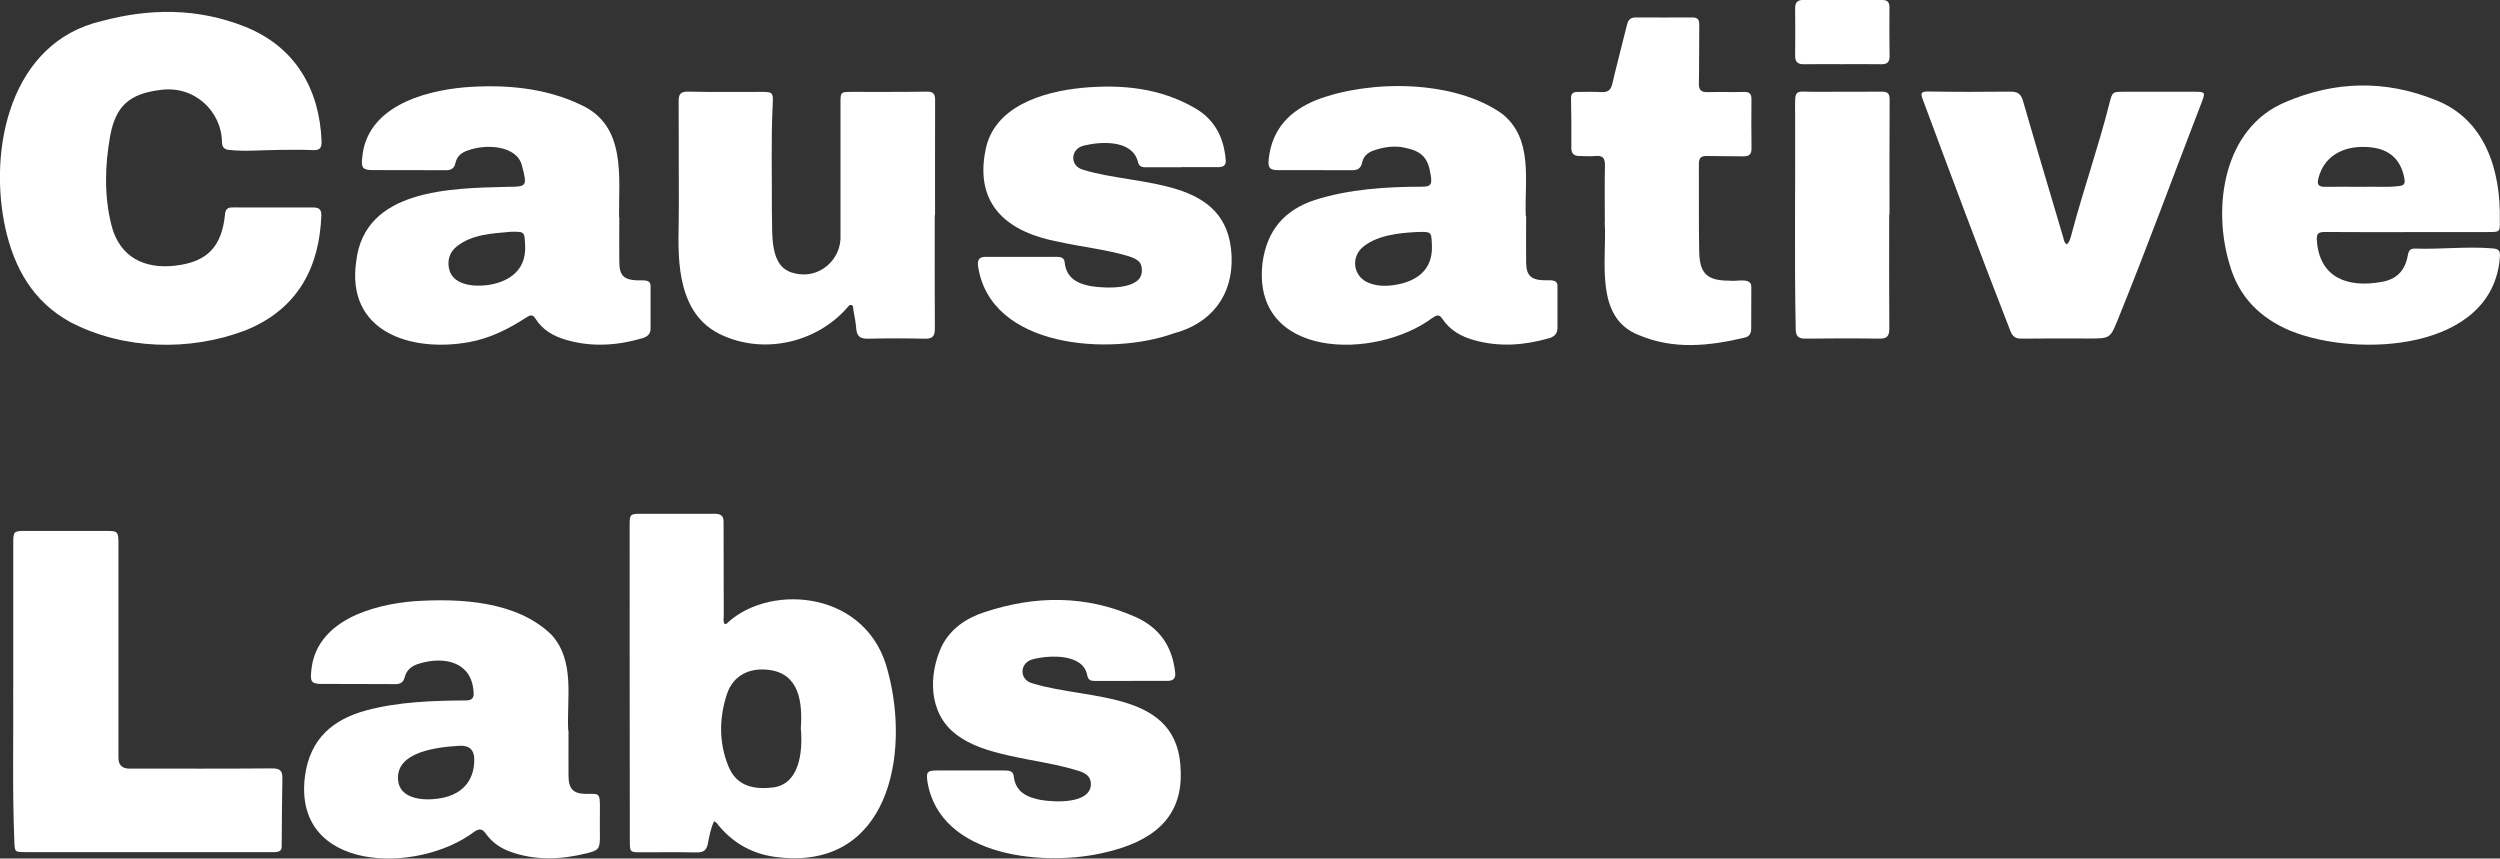 <?xml version="1.0" encoding="UTF-8"?>
<svg xmlns="http://www.w3.org/2000/svg" id="Layer_2" viewBox="0 0 394.23 135.38">
  <rect x="0" y="0" width="394.23" height="135.38" fill="#333333" stroke="none"/>
  <defs>
    <style>.cls-1{fill:#fff;}</style>
  </defs>
  <g id="Layer_1-2">
    <path class="cls-1" d="m43.79,23.65c-2.53,0-5.07.27-7.61,0-.76-.08-1.11-.35-1.17-1.14-.04-5.06-4.46-9.07-9.69-8.33-4.86.59-7.1,2.5-7.96,7.33-.82,4.61-.94,9.29.18,13.88,1.28,5.24,5.31,7.04,10.03,6.51,5.14-.57,7.42-3.02,7.92-8.16.08-.85.5-1.03,1.22-1.03,4.25.01,8.5.02,12.75.01.92,0,1.25.4,1.21,1.3-.29,7.73-3.4,14.63-11.98,18.08-8.78,3.35-19.24,3.06-27.61-1.31-5.87-3.23-8.83-8.5-10.24-14.83C-1.9,23.35,1.68,6.7,15.96,3.34c7.63-2.06,15.22-2.1,22.67.87,8.03,3.2,11.76,9.95,12.08,18.06.04,1.1-.31,1.46-1.42,1.4-1.83-.09-3.66-.03-5.5-.03Z"></path>
    <path class="cls-1" d="m114.26,98.39c.33.07.47-.18.64-.34,6.83-6.09,22.01-4.87,25.13,7.88,3.55,13.28-.03,31.14-17.18,29.27-4.08-.4-7.36-2.23-9.87-5.45-.07-.09-.2-.13-.38-.25-.54,1.16-.75,2.39-.99,3.59-.21,1.01-.7,1.34-1.72,1.33-2.96-.06-5.92-.02-8.87-.02-1.64,0-1.7-.05-1.7-1.67-.03-16.67-.03-33.33-.03-50,0-1.58.11-1.71,1.71-1.71,3.87,0,7.75,0,11.62,0,.84,0,1.48.15,1.48,1.21,0,4.91.01,9.82.03,14.74,0,.48-.14.99.14,1.44Zm12.02,16.54c.29-4.13-.21-8.6-4.87-9.27-3.19-.47-5.8.84-6.78,3.8-1.24,3.77-1.28,7.64.23,11.36,1.09,2.7,3.33,3.73,6.68,3.39,4.5-.27,5.08-5.53,4.75-9.28Z"></path>
    <path class="cls-1" d="m89.65,115.18c0,2.42-.02,4.83,0,7.25.03,1.97.76,2.74,2.72,2.76,2.07.03,2.27-.36,2.23,2.42-.02,1.42,0,2.83,0,4.25,0,2.01-.16,2.22-2.14,2.71-4.04,1-8.06,1.16-12.04-.28-1.53-.56-2.83-1.47-3.77-2.78-.6-.83-1.01-.92-1.88-.34-8.93,6.76-28.7,6.44-26.67-8.85.81-5.84,4.39-8.9,9.77-10.33,5.14-1.35,10.46-1.5,15.74-1.54.82-.03,1.16-.42,1.07-1.3-.25-4.75-4.54-5.7-8.45-4.54-1.19.32-2.12.95-2.43,2.24-.19.76-.69,1.04-1.47,1.03-3.87-.03-7.75-.01-11.62-.03-1.55,0-1.8-.34-1.64-1.9.6-8.01,9.55-10.62,16.32-11.15,7.21-.46,16.07-.03,21.56,5.28,3.78,4.15,2.4,10.01,2.65,15.11h.03Zm-14.86,4.59q0-2.24-2.23-2.17c-3.31.19-10.17.83-9.79,5.39.23,2.97,3.87,3.29,6.2,2.96,3.76-.47,5.82-2.68,5.82-6.17Z"></path>
    <path class="cls-1" d="m97.66,34.3c0,2.37-.03,4.75,0,7.12.03,2.04.75,2.72,2.83,2.79.86.05,2.17-.27,2.1,1.01,0,2.21,0,4.41,0,6.62,0,.84-.53,1.27-1.27,1.49-4,1.17-8.02,1.44-12.06.26-1.96-.57-3.7-1.54-4.82-3.34-.51-.82-.97-.49-1.53-.13-2.75,1.77-5.64,3.23-8.89,3.82-9.25,1.69-19.45-1.63-17.85-12.7,1.29-11.49,14.98-11.55,23.92-11.78,3,0,3.08-.11,2.21-3.37-.8-3.16-5.64-3.43-8.48-2.38-1.04.33-1.77.91-2,2.01-.18.85-.71,1.13-1.53,1.12-3.87-.02-7.75,0-11.62-.02-1.46-.01-1.72-.41-1.56-1.86.63-7.99,9.4-10.59,16.16-11.19,6.22-.49,12.72.03,18.41,2.8,7.1,3.29,5.88,11.25,5.94,17.71.01,0,.02,0,.04,0Zm-17.13,2.25c-2.95.27-6.11.39-8.53,2.33-1.06.87-1.44,2.03-1.22,3.35.46,2.72,3.85,3.02,6.07,2.73,2.9-.39,6.17-1.99,5.96-6.22-.11-2.22-.02-2.22-2.29-2.19Z"></path>
    <path class="cls-1" d="m240.66,34.05c0,2.46-.03,4.92,0,7.37.03,2.03.77,2.72,2.85,2.78.86.05,2.16-.28,2.09,1.01,0,2.17,0,4.33,0,6.5,0,.89-.48,1.38-1.29,1.61-3.91,1.14-7.85,1.43-11.82.33-2.06-.57-3.87-1.58-5.07-3.41-.53-.81-.98-.46-1.54-.11-9.02,6.73-28.64,6.54-26.78-8.76.7-5.03,3.43-8.24,8.21-9.83,5.46-1.72,11.21-2.09,16.9-2.1,1.38,0,1.62-.31,1.43-1.65-.41-2.93-1.38-3.96-4.28-4.53-1.6-.32-3.14-.06-4.67.44-.98.32-1.69.93-1.9,1.96-.19.91-.74,1.19-1.61,1.18-3.87-.02-7.75,0-11.62-.01-1.37,0-1.65-.4-1.49-1.79.53-4.76,3.37-7.63,7.64-9.32,8.42-3.18,21.59-3.13,29.13,2.2,5.01,3.94,3.55,10.58,3.76,16.13.01,0,.02,0,.04,0Zm-17.26,2.54c-2.82.14-6.41.51-8.67,2.52-1.78,1.78-1.2,4.59,1.13,5.51,1.32.52,2.71.53,4.06.32,3.08-.48,6.08-2.08,5.88-6.29-.1-2.13-.01-2.13-2.41-2.06Z"></path>
    <path class="cls-1" d="m379.63,36.6c-4.33,0-8.66.02-12.99-.02-1.1,0-1.4.28-1.28,1.45.45,5.79,4.86,7.35,10.04,6.45,2.39-.35,3.8-1.67,4.26-4.05.14-.71.23-1.26,1.18-1.23,4.08.14,8.15-.37,12.23-.03,1.05.09,1.22.45,1.14,1.38-1.07,14.76-22.36,15.94-33.04,11.61-4.77-2.01-8.12-5.35-9.55-10.37-2.82-9.15-1-21.64,8.8-25.7,7.79-3.33,15.71-3.5,23.56-.35,7.94,3.02,10.4,11.2,10.22,19.03.03,1.82.04,1.82-1.83,1.82-4.25,0-8.5,0-12.74,0h0Zm-7.07-7.14c1.63-.08,3.7.13,5.78-.12.77-.09.95-.4.82-1.15-.49-2.82-2.14-4.57-5.14-4.94-3.97-.48-7.44,1.02-8.42,4.84-.27,1.03.01,1.38,1.03,1.37,1.83-.03,3.66,0,5.93,0Z"></path>
    <path class="cls-1" d="m147.4,33.94c0,5.96-.02,11.91.02,17.87,0,1.17-.34,1.63-1.56,1.6-3-.07-6-.07-9,0-1.21.03-1.75-.39-1.84-1.6-.07-.99-.28-1.97-.45-2.96-.05-.27.03-.66-.31-.75-.33-.09-.5.25-.69.45-4.72,5.36-12.69,7.29-19.28,4.49-4.51-1.85-6.32-5.67-6.99-10.19-.51-3.48-.23-6.99-.25-10.48-.04-5.46.01-10.91-.03-16.37-.01-1.17.3-1.58,1.55-1.55,3.87.09,7.75.03,11.62.04,1.58,0,1.75.13,1.67,1.73-.29,5.75-.11,11.49-.14,17.24.14,3.34-.51,8.72,3.49,9.61,3.9,1.08,7.58-2.13,7.33-6.07-.01-6.91,0-13.83,0-20.74,0-1.74.02-1.77,1.72-1.77,3.96-.01,7.92.03,11.87-.04,1.12-.02,1.34.42,1.33,1.39-.02,6.04-.01,12.08-.01,18.12-.01,0-.02,0-.03,0Z"></path>
    <path class="cls-1" d="m2.09,108.75c0-8.83,0-15.95,0-23.08,0-1.88.07-1.95,1.98-1.95,4.12,0,8.25,0,12.37,0,2.22,0,2.24,0,2.24,2.29,0,11.17,0,22.33,0,33.5q0,1.69,1.73,1.69c7.5,0,15,.03,22.5-.03,1.18,0,1.64.32,1.62,1.51-.07,3.58-.08,7.16-.11,10.74.05,1.1-.99.95-1.76.95-12.87,0-25.75,0-38.62,0-1.74,0-1.71-.02-1.78-1.72-.34-8.54-.11-17.08-.18-23.91Z"></path>
    <path class="cls-1" d="m178.23,107.38c-1.83,0-3.67-.01-5.5,0-.69,0-1.15-.09-1.29-.95-.69-3.36-5.84-3.14-8.43-2.51-2.26.46-2.43,3.33-.09,3.87,8.94,2.72,23.12.98,23.27,13.94.25,7.52-4.83,10.99-11.58,12.61-9.56,2.44-26.47.94-28.37-11.13-.21-1.44,0-1.71,1.47-1.71,3.54-.02,7.08,0,10.62,0,.7,0,1.44.02,1.53.9.27,2.56,2.17,3.33,4.23,3.74,2.25.38,7.83.67,7.94-2.47,0-1.28-.9-1.78-1.95-2.11-3.62-1.14-7.4-1.58-11.09-2.44-2.97-.69-5.89-1.48-8.36-3.43-4.24-3.31-4.23-9.32-2.11-13.82,1.42-2.78,3.85-4.38,6.67-5.32,8.03-2.67,16.02-2.75,23.87.74,3.8,1.69,5.83,4.68,6.26,8.8.1.96-.38,1.28-1.24,1.28-1.96,0-3.91,0-5.87,0h0Z"></path>
    <path class="cls-1" d="m186.23,26.38c-1.83,0-3.67-.02-5.5,0-.7,0-1.13-.11-1.31-.94-.91-3.39-5.74-3.15-8.47-2.49-2.2.49-2.33,3.27-.08,3.84,8.74,2.69,22.79.97,23.34,13.54.28,6.25-3.22,10.71-9.19,12.26-9.94,3.56-28.87,2.35-30.79-10.63-.13-1.03.19-1.47,1.25-1.46,3.71.02,7.41,0,11.12,0,.63,0,1.22.1,1.29.86.25,2.54,2.09,3.4,4.18,3.77,2.22.35,7.95.64,7.99-2.39.06-1.28-.47-1.87-2.36-2.42-3.53-1.02-7.19-1.39-10.76-2.19-7.68-1.42-13.29-5.53-11.55-14.37,1.28-7.01,9.1-9.31,15.28-9.91,6.2-.57,12.25,0,17.77,3.2,3.15,1.82,4.59,4.71,4.85,8.25.06.85-.5,1.06-1.2,1.06-1.96,0-3.92,0-5.87,0h0Z"></path>
    <path class="cls-1" d="m325.93,38.54c.5-.5.62-1.17.78-1.78,1.83-6.88,4.2-13.6,5.94-20.5.45-1.8.49-1.79,2.38-1.79,3.71,0,7.41,0,11.12,0,1.56,0,1.64.11,1.08,1.55-4.41,11.41-8.61,22.91-13.21,34.25-1.26,3.1-1.23,3.11-4.65,3.11-3.54,0-7.08-.03-10.62.02-.95.01-1.39-.35-1.73-1.21-4.73-12.14-9.29-24.34-13.83-36.55-.35-.93-.26-1.22.85-1.21,4.33.07,8.66.07,12.99.02,1.16-.01,1.68.39,2,1.52,2.06,7.16,4.2,14.29,6.32,21.44.11.38.12.83.57,1.13Z"></path>
    <path class="cls-1" d="m253.07,35.04c0-3.21-.05-6.04.02-8.87.03-1.17-.28-1.7-1.53-1.57-.82.09-1.66,0-2.5,0-.86,0-1.28-.37-1.27-1.29.02-2.62,0-5.25-.05-7.87-.01-.74.4-.94,1.01-.94,1.25,0,2.5-.06,3.75.02,1.01.06,1.5-.27,1.74-1.28.73-3.12,1.56-6.21,2.32-9.32.18-.75.53-1.17,1.35-1.17,3,.01,6,.02,8.99,0,.94,0,1.07.47,1.06,1.27-.04,3.04,0,6.08-.06,9.12-.02,1.01.32,1.42,1.37,1.39,1.91-.06,3.83.02,5.75-.03.89-.03,1.18.33,1.17,1.16-.02,2.58-.03,5.16.01,7.75.01.93-.39,1.25-1.27,1.24-1.92-.04-3.83,0-5.75-.05-.9-.02-1.28.27-1.28,1.21.03,4.62-.04,9.25.05,13.87.07,3.51,1.27,4.58,4.8,4.58,1.08.19,3.53-.63,3.42,1.07-.01,2.17,0,4.33-.02,6.5,0,.67-.24,1.23-.99,1.4-5.63,1.34-11.24,1.95-16.78-.41-7.08-2.78-4.94-11.98-5.33-17.73Z"></path>
    <path class="cls-1" d="m297.91,33.83c0,6-.03,12,.02,17.99,0,1.2-.37,1.6-1.57,1.58-3.87-.06-7.75-.05-11.62,0-1.11.01-1.55-.32-1.57-1.49-.22-11.29-.04-22.58-.09-33.86-.02-4.37-.28-3.52,3.58-3.57,3.37-.04,6.75,0,10.12-.02.92,0,1.2.31,1.2,1.25-.04,6.04-.02,12.08-.02,18.12-.02,0-.03,0-.05,0Z"></path>
    <path class="cls-1" d="m290.49,10.12c-1.99,0-3.99-.03-5.98.01-1.01.02-1.44-.34-1.43-1.37.03-2.49.02-4.99,0-7.48-.01-.9.4-1.29,1.27-1.29,4.16,0,8.31.01,12.47.01.76,0,1.14.3,1.13,1.12-.02,2.58-.02,5.15.02,7.73.02,1-.43,1.3-1.36,1.28-2.04-.04-4.07-.01-6.11-.01Z"></path>
  </g>
</svg>
